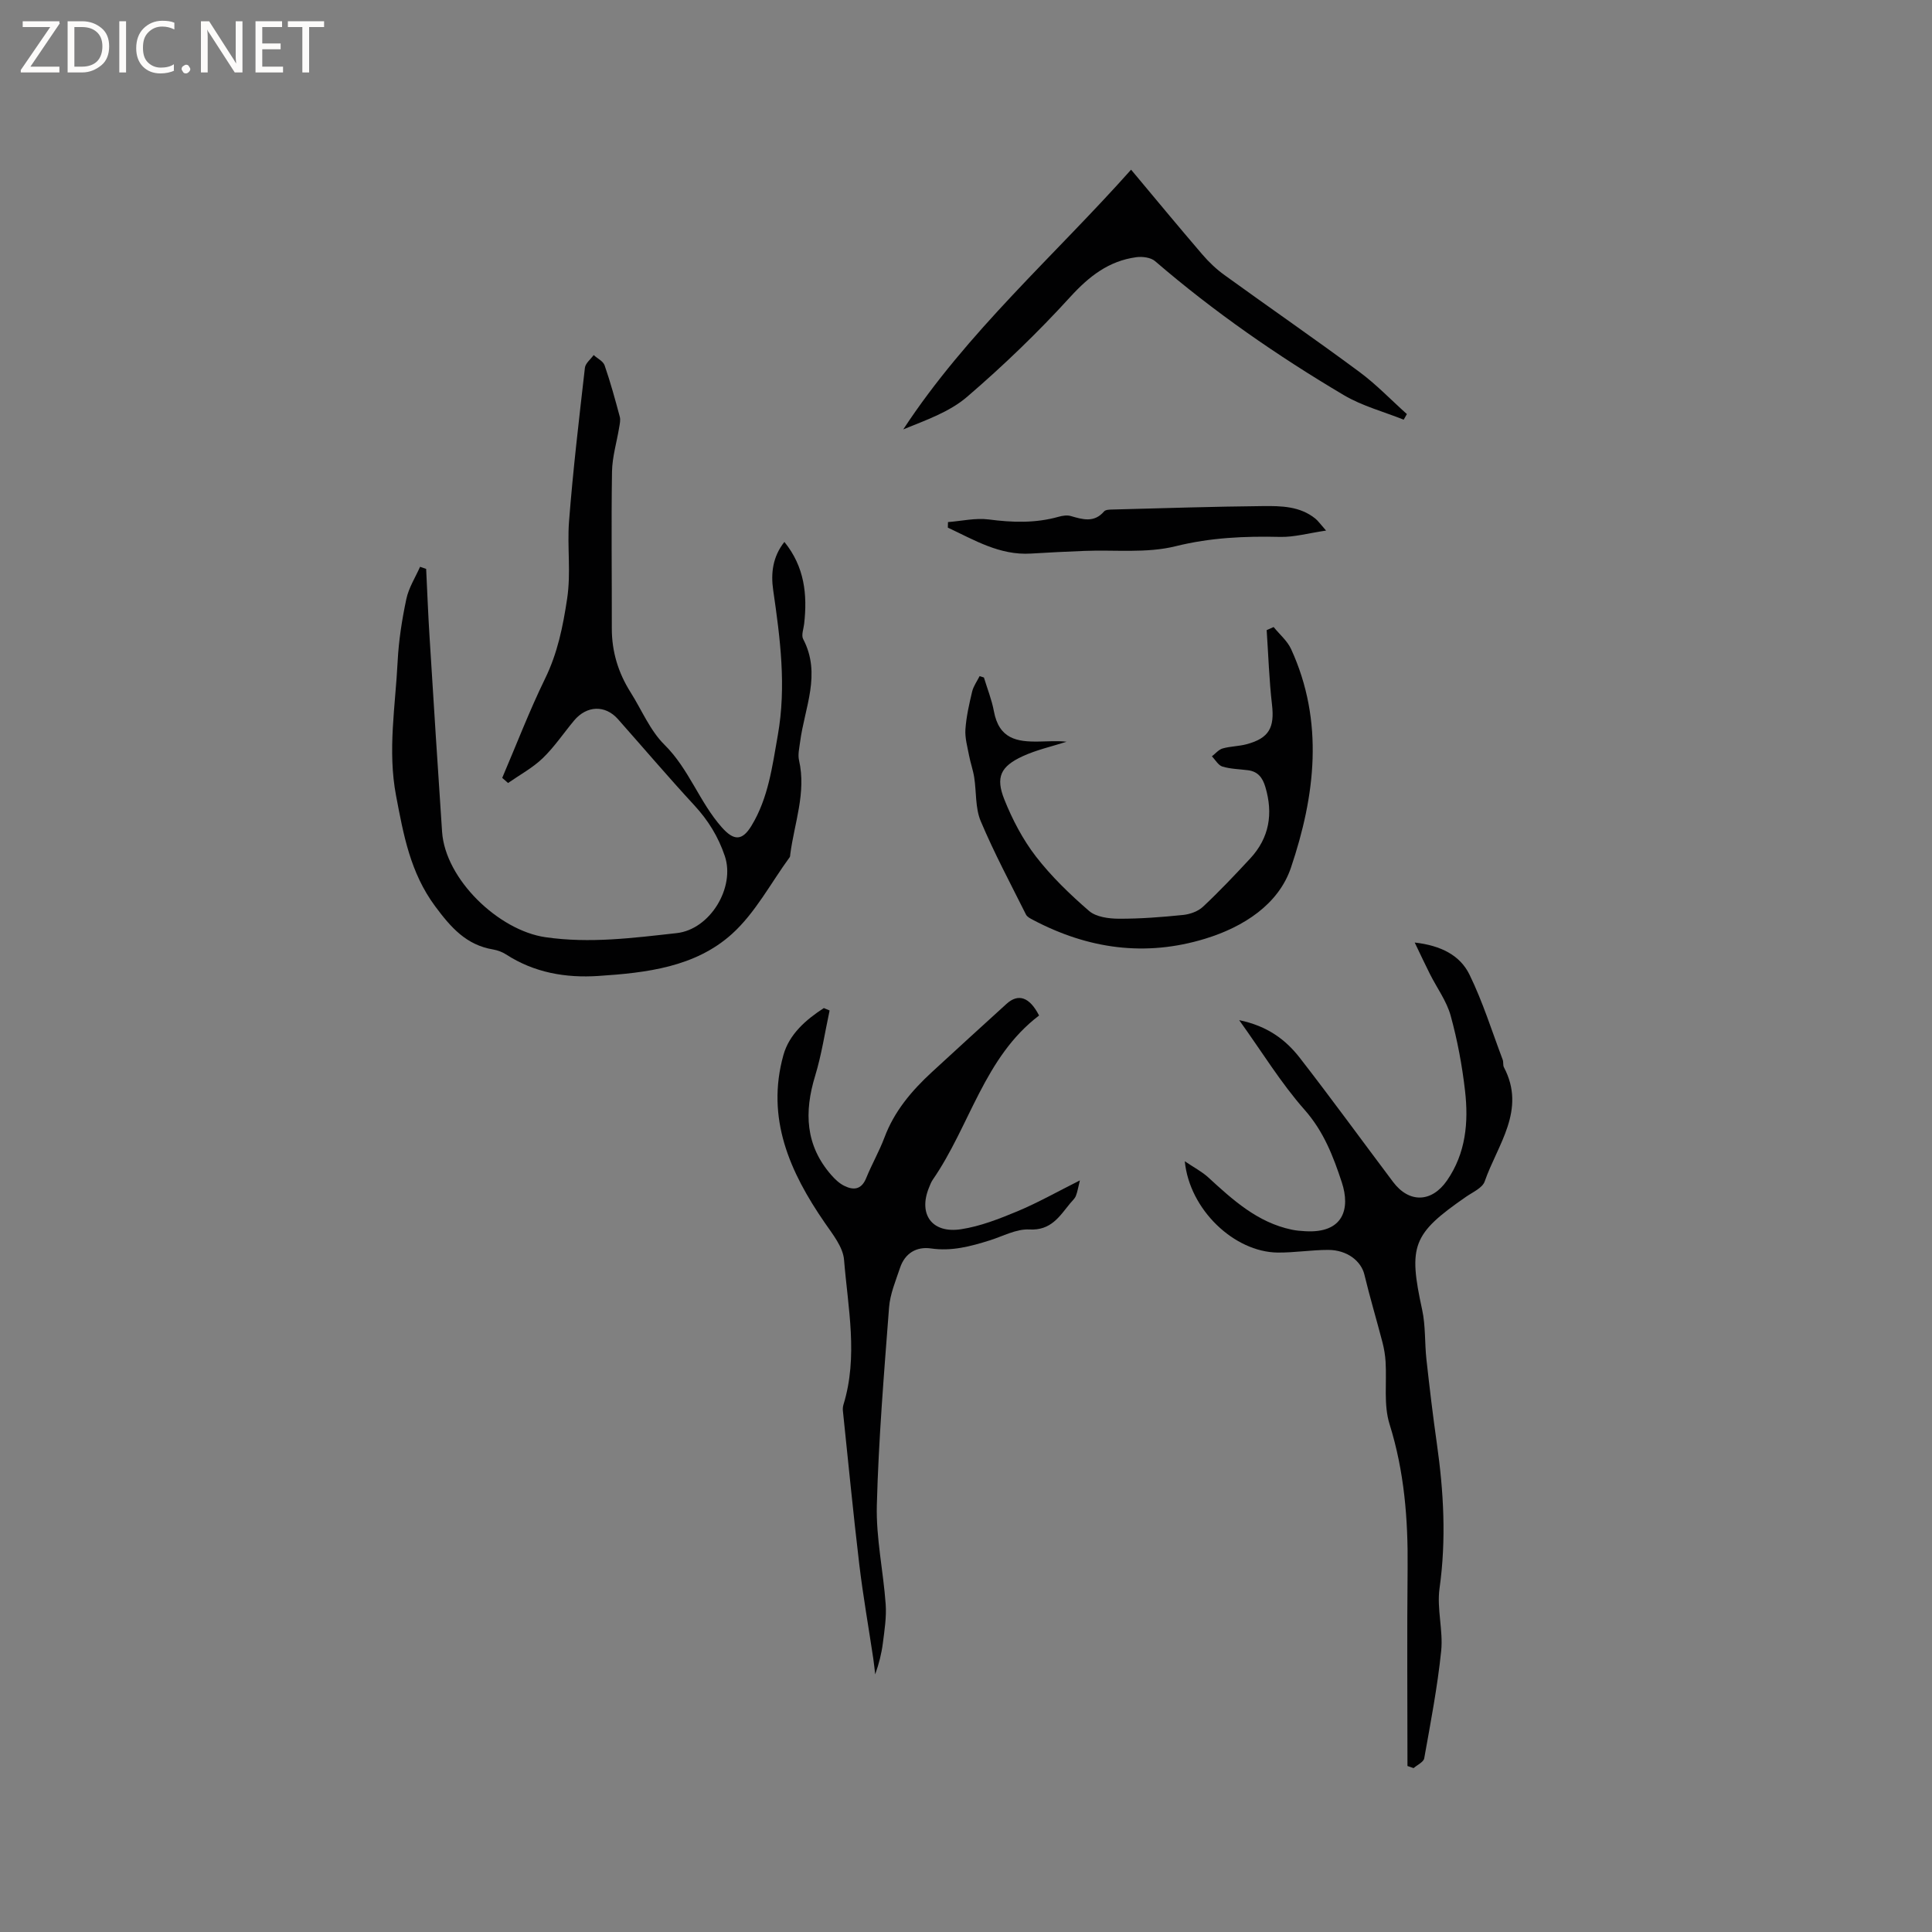 <svg enable-background="new 0 0 400 400" viewBox="0 0 400 400" xmlns="http://www.w3.org/2000/svg"><rect x="0" y="0" width="400" height="400" fill="#808080" stroke="none"/><g fill="#fcfbfa"><path d="m12.4 4.8-6.1 9h6v1.2h-8v-.5l6.1-8.9h-5.7v-1.2h7.6v.4z"/><path d="m14 15v-10.6h3c1.6 0 2.9.5 4 1.4s1.6 2.2 1.6 3.8-.5 3-1.6 3.9-2.4 1.5-4 1.5zm1.4-9.4v8.2h1.6c1.3 0 2.4-.4 3.1-1.1s1.1-1.8 1.1-3.1-.4-2.3-1.2-3-1.8-1-3.1-1z"/><path d="m26.1 4.4v10.6h-1.4v-10.6z"/><path d="m36.1 14.6c-.8.4-1.8.6-2.9.6-1.5 0-2.7-.5-3.6-1.4s-1.4-2.2-1.4-3.8c0-1.7.5-3.1 1.5-4.1s2.3-1.6 3.9-1.6c1 0 1.8.1 2.5.4v1.4c-.8-.4-1.6-.6-2.5-.6-1.2 0-2.1.4-2.9 1.2s-1.1 1.8-1.1 3.2c0 1.3.3 2.3 1 3s1.6 1.1 2.7 1.1c1 0 2-.2 2.7-.7v1.3z"/><path d="m37.6 14.3c0-.2.1-.5.3-.6s.4-.3.6-.3c.3 0 .5.1.6.3s.3.4.3.6-.1.4-.3.6-.4.3-.6.3c-.3 0-.5-.1-.6-.3s-.3-.4-.3-.6z"/><path d="m50.2 15h-1.6l-5.3-8.2c-.2-.2-.3-.5-.4-.7 0 .2.1.7.1 1.5v7.4h-1.4v-10.6h1.7l5.2 8.1c.2.4.4.6.4.7 0-.3-.1-.8-.1-1.5v-7.3h1.4z"/><path d="m58.6 15h-5.7v-10.6h5.5v1.2h-4.1v3.4h3.8v1.2h-3.8v3.6h4.3z"/><path d="m67.1 5.6h-3.1v9.4h-1.4v-9.4h-3v-1.2h7.5z"/></g><path d="m88.23 117.78c.23 4.72.41 9.44.71 14.16.84 13.44 1.68 26.87 2.59 40.3.67 9.8 11.69 20.4 21.41 21.8 9.19 1.33 18.15.15 27.17-.85 6.93-.77 12.15-9.47 9.95-15.97-1.35-4-3.44-7.38-6.3-10.48-5.39-5.84-10.55-11.9-15.82-17.85-2.63-2.97-6.45-2.85-9.08.29-2.17 2.6-4.08 5.47-6.51 7.81-2.09 2.01-4.75 3.44-7.16 5.12-.4-.35-.81-.71-1.21-1.06 2.93-6.85 5.6-13.83 8.86-20.52 2.6-5.32 3.7-10.75 4.58-16.58.82-5.45-.01-10.69.39-15.97.82-10.63 2.08-21.24 3.29-31.84.11-.93 1.19-1.76 1.81-2.63.78.71 1.97 1.27 2.27 2.14 1.21 3.49 2.18 7.06 3.14 10.63.18.67 0 1.46-.12 2.18-.5 3.07-1.44 6.12-1.49 9.19-.17 10.81-.02 21.63-.04 32.44-.01 4.8 1.32 9.18 3.87 13.22 2.32 3.67 4.04 7.93 7.04 10.89 5.08 5.02 7.23 11.87 11.86 17.09 2.47 2.78 4.2 2.87 6.14-.32 3.5-5.75 4.31-12.29 5.46-18.77 1.79-10.11.49-20.04-.96-30.02-.51-3.5-.1-6.93 2.32-9.98 4.18 5.15 4.78 10.91 4.09 16.97-.12 1.05-.62 2.34-.21 3.13 3.83 7.27.28 14.25-.63 21.33-.16 1.25-.49 2.6-.22 3.78 1.53 6.7-.97 12.99-1.81 19.44-.03.21-.01.46-.12.62-3.92 5.36-7.12 11.53-11.95 15.89-7.62 6.88-17.73 8.05-27.65 8.7-6.8.45-13.3-.68-19.15-4.47-.78-.5-1.73-.85-2.65-1.01-5.58-.93-8.75-4.56-12.01-8.95-5.15-6.95-6.55-14.79-8.09-22.89-1.78-9.37-.13-18.58.33-27.84.22-4.32.9-8.65 1.8-12.89.49-2.32 1.86-4.45 2.84-6.66.43.15.84.29 1.26.43z" fill="#010102"/><path d="m256.56 211.21c5.85 1.21 9.64 4.05 12.57 7.83 6.57 8.46 12.86 17.12 19.3 25.68 3.33 4.42 7.99 4.26 11.15-.3 3.91-5.66 4.49-12.07 3.74-18.58-.6-5.24-1.58-10.49-2.98-15.57-.84-3.03-2.85-5.74-4.29-8.61-.98-1.94-1.89-3.9-3.15-6.52 5.42.62 9.38 2.63 11.34 6.64 2.76 5.65 4.65 11.73 6.88 17.63.18.48.02 1.12.25 1.56 4.68 8.87-1.33 16.01-3.98 23.63-.46 1.34-2.45 2.21-3.83 3.16-11.15 7.71-12.01 10.13-9.12 23.4.73 3.34.51 6.88.89 10.31.64 5.77 1.32 11.54 2.14 17.29 1.43 10.01 1.99 19.98.57 30.09-.59 4.23.78 8.71.34 12.98-.77 7.45-2.19 14.83-3.51 22.21-.14.78-1.44 1.36-2.2 2.03-.42-.15-.85-.3-1.27-.44 0-13.67-.11-27.33.03-41 .1-10.11-.68-20-3.74-29.78-1.25-4-.56-8.6-.82-12.92-.08-1.35-.31-2.72-.65-4.03-1.22-4.68-2.61-9.32-3.74-14.02-.68-2.8-3.58-5.1-7.49-5.1-3.49 0-6.97.58-10.45.55-9.02-.1-18.27-8.9-19.24-18.9 1.93 1.31 3.55 2.14 4.85 3.33 5.1 4.68 10.19 9.33 17.26 10.82.92.2 1.88.28 2.83.33 7.95.47 9.35-4.71 7.57-10.11-1.78-5.41-3.75-10.55-7.73-15.05-4.85-5.49-8.72-11.85-13.52-18.54z" fill="#010102"/><path d="m171.76 209.21c-.97 4.51-1.65 9.12-2.99 13.52-2.3 7.51-2.04 14.42 3.36 20.57.75.86 1.64 1.7 2.64 2.2 1.95.98 3.59.82 4.57-1.6 1.15-2.84 2.7-5.53 3.78-8.4 2.03-5.43 5.62-9.66 9.78-13.5 5.14-4.75 10.32-9.45 15.49-14.16 2.42-2.2 4.76-1.45 6.74 2.41-11.36 8.62-14.3 22.82-22 33.98-.36.52-.58 1.13-.82 1.72-2.2 5.48.66 9.47 6.66 8.55 4.01-.61 7.93-2.16 11.71-3.73 4.18-1.75 8.16-4 12.9-6.38-.37 1.46-.5 2.39-.84 3.23-.23.56-.76 1.01-1.16 1.5-2.22 2.71-3.96 5.68-8.47 5.43-2.69-.15-5.48 1.41-8.21 2.26-3.95 1.24-7.86 2.29-12.13 1.67-3.02-.44-5.42.98-6.43 4.02-.9 2.69-2.06 5.42-2.27 8.2-1.04 13.63-2.17 27.27-2.53 40.92-.18 6.81 1.34 13.66 1.83 20.51.19 2.66-.24 5.38-.58 8.04-.27 2.16-.81 4.29-1.59 6.49-.13-1.1-.24-2.2-.4-3.29-.97-6.48-2.11-12.93-2.89-19.43-1.26-10.61-2.29-21.25-3.4-31.87-.04-.41 0-.86.12-1.26 3.07-9.97.93-20.01.12-29.98-.21-2.64-2.34-5.27-3.97-7.64-7.27-10.53-12.23-21.68-8.58-34.76 1.2-4.3 4.65-7.32 8.37-9.72.39.17.79.33 1.19.5z" fill="#010102"/><path d="m203.71 140.27c.7 2.32 1.62 4.59 2.06 6.96 1.07 5.77 4.77 6.38 9.33 6.3 1.93-.03 3.85-.18 5.72.04-3.05.98-6.24 1.68-9.13 3.02-4.52 2.1-5.6 4.31-3.75 8.94 1.66 4.15 3.81 8.26 6.52 11.78 3.2 4.14 7.05 7.86 11.02 11.29 1.46 1.26 4.07 1.6 6.17 1.61 4.44.02 8.89-.33 13.31-.78 1.44-.15 3.11-.75 4.13-1.72 3.39-3.18 6.6-6.57 9.77-9.99 3.95-4.27 4.76-9.26 3.12-14.78-.57-1.92-1.53-3.2-3.58-3.47-1.78-.23-3.62-.25-5.31-.76-.86-.26-1.46-1.39-2.18-2.12.73-.56 1.39-1.39 2.22-1.63 1.61-.46 3.36-.44 4.98-.88 4.65-1.25 5.8-3.45 5.24-8.22-.59-5.11-.75-10.27-1.1-15.4.48-.21.96-.43 1.44-.64 1.22 1.51 2.82 2.84 3.61 4.55 6.91 15.05 4.98 30.45-.02 45.26-2.57 7.61-9.8 12.28-17.76 14.72-12.41 3.8-24.26 2.11-35.62-3.88-.55-.29-1.23-.62-1.48-1.12-3.21-6.42-6.6-12.76-9.38-19.36-1.14-2.72-.87-6.02-1.34-9.04-.24-1.53-.78-3.02-1.07-4.55-.34-1.79-.87-3.62-.75-5.4.18-2.62.78-5.24 1.39-7.81.27-1.13 1.02-2.15 1.55-3.21.3.09.6.19.89.29z" fill="#010102"/><path d="m290.62 86.89c-4.15-1.66-8.59-2.83-12.39-5.08-13.78-8.16-26.92-17.27-39.08-27.74-.89-.77-2.63-.99-3.89-.82-5.7.77-9.77 3.95-13.67 8.22-6.68 7.33-13.87 14.26-21.4 20.72-3.65 3.13-8.54 4.81-13.18 6.71 13.23-20.17 31.3-35.95 47.17-53.77 4.77 5.7 9.69 11.66 14.73 17.53 1.36 1.59 2.92 3.08 4.62 4.3 9.27 6.71 18.69 13.21 27.89 20.02 3.52 2.6 6.58 5.82 9.86 8.75-.23.39-.45.77-.66 1.16z" fill="#010102"/><path d="m274.55 109.85c-3.68.54-6.61 1.38-9.51 1.31-7.31-.17-14.39.13-21.64 1.93-6.02 1.5-12.6.71-18.93.97-3.68.15-7.36.32-11.03.55-6.47.4-11.72-2.81-17.2-5.37.01-.38.02-.76.03-1.15 2.82-.21 5.71-.9 8.46-.54 4.9.64 9.67.79 14.45-.56.79-.22 1.72-.37 2.48-.16 2.48.71 4.86 1.47 6.93-.95.32-.37 1.18-.38 1.79-.39 10.36-.27 20.73-.61 31.09-.71 3.78-.04 7.68.01 10.88 2.61.54.44.95 1.05 2.2 2.46z" fill="#010102"/></svg>